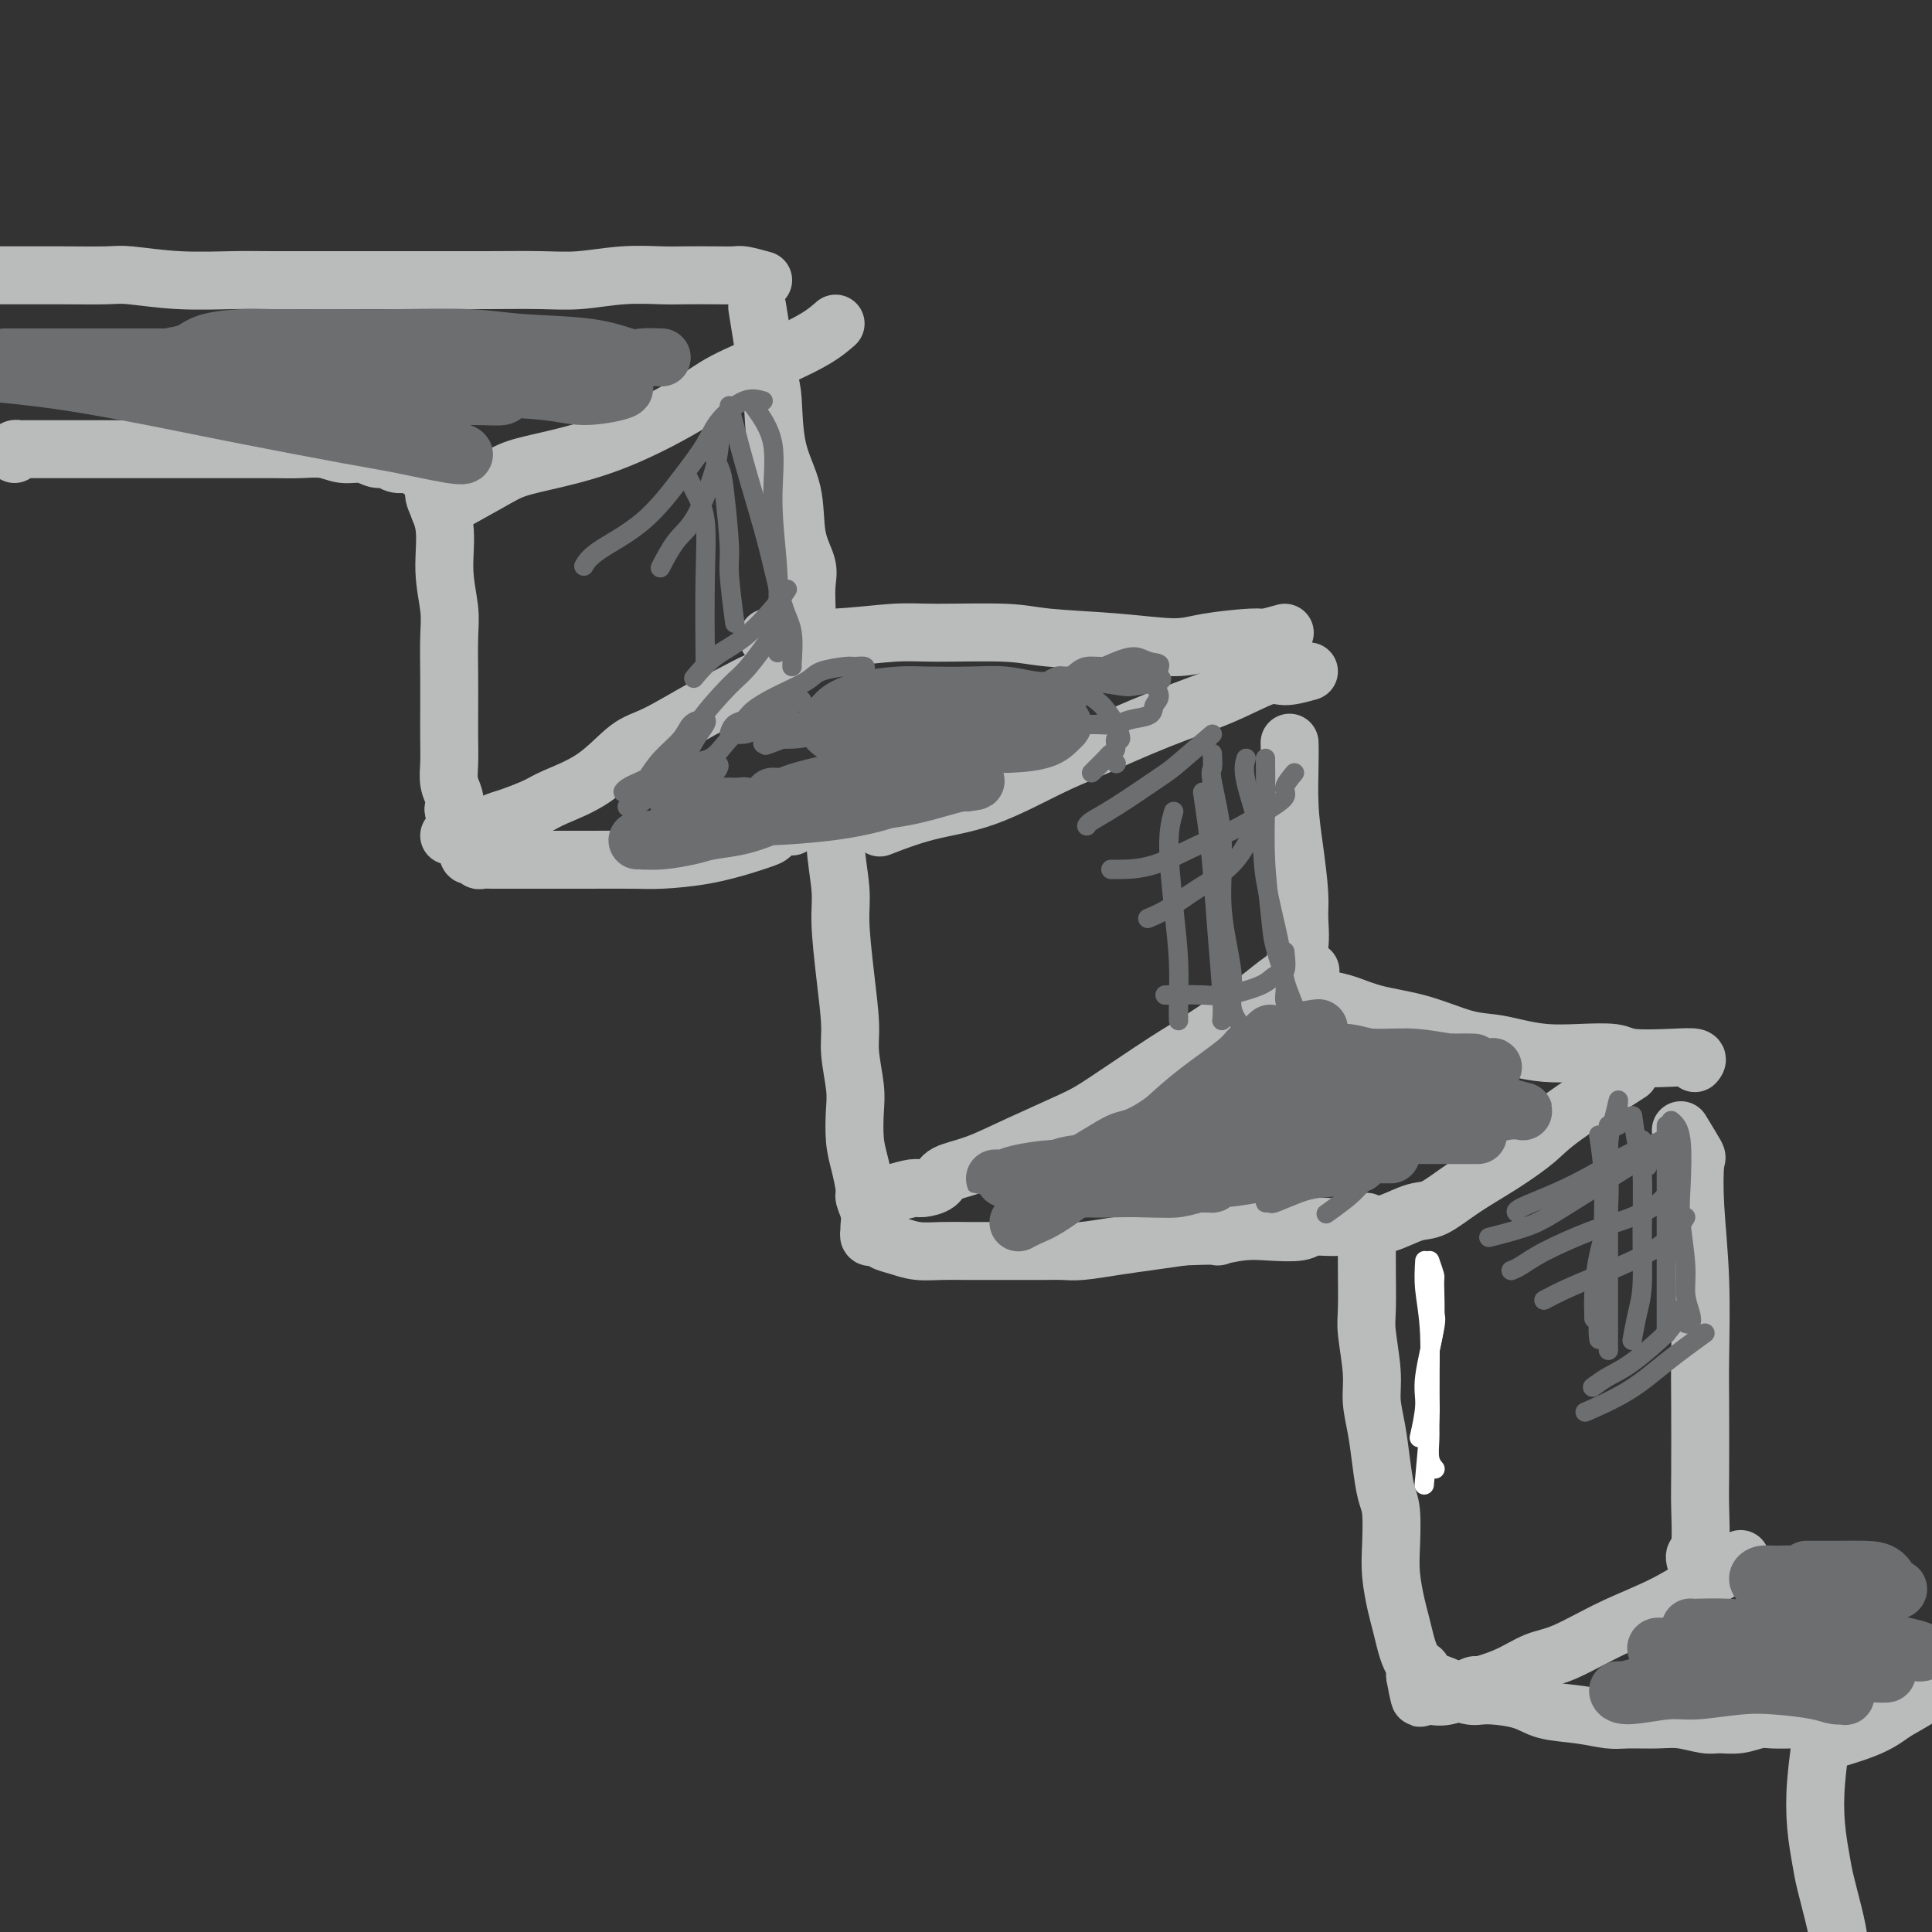 <svg viewBox='0 0 400 400' version='1.1' xmlns='http://www.w3.org/2000/svg' xmlns:xlink='http://www.w3.org/1999/xlink'><rect x="0" y="0" width="400" height="400" fill="#333333" stroke="none"/><g fill='none' stroke='#BABBBB' stroke-width='12' stroke-linecap='round' stroke-linejoin='round'><path d='M3,94c-0.101,-0.423 -0.202,-0.845 0,-1c0.202,-0.155 0.707,-0.041 1,0c0.293,0.041 0.374,0.011 1,0c0.626,-0.011 1.796,-0.003 3,0c1.204,0.003 2.443,0.001 4,0c1.557,-0.001 3.431,-0.000 5,0c1.569,0.000 2.833,0.000 5,0c2.167,-0.000 5.237,-0.000 8,0c2.763,0.000 5.221,0.000 7,0c1.779,-0.000 2.881,-0.001 5,0c2.119,0.001 5.255,0.004 8,0c2.745,-0.004 5.098,-0.016 7,0c1.902,0.016 3.353,0.061 5,0c1.647,-0.061 3.491,-0.228 5,0c1.509,0.228 2.683,0.849 4,1c1.317,0.151 2.778,-0.170 4,0c1.222,0.170 2.207,0.830 3,1c0.793,0.170 1.396,-0.151 2,0c0.604,0.151 1.208,0.775 2,1c0.792,0.225 1.770,0.050 2,0c0.230,-0.050 -0.288,0.024 0,0c0.288,-0.024 1.384,-0.147 2,0c0.616,0.147 0.753,0.565 1,1c0.247,0.435 0.605,0.886 1,1c0.395,0.114 0.827,-0.110 1,0c0.173,0.110 0.086,0.555 0,1'/><path d='M89,99c3.621,1.109 1.673,0.881 1,1c-0.673,0.119 -0.071,0.586 0,1c0.071,0.414 -0.387,0.775 0,2c0.387,1.225 1.620,3.316 2,6c0.380,2.684 -0.094,5.963 0,9c0.094,3.037 0.757,5.834 1,8c0.243,2.166 0.065,3.702 0,6c-0.065,2.298 -0.018,5.356 0,8c0.018,2.644 0.009,4.872 0,7c-0.009,2.128 -0.016,4.157 0,6c0.016,1.843 0.056,3.501 0,5c-0.056,1.499 -0.207,2.839 0,4c0.207,1.161 0.774,2.143 1,3c0.226,0.857 0.112,1.591 0,2c-0.112,0.409 -0.222,0.494 0,1c0.222,0.506 0.776,1.432 1,2c0.224,0.568 0.116,0.780 0,1c-0.116,0.220 -0.241,0.450 0,1c0.241,0.550 0.849,1.419 1,2c0.151,0.581 -0.156,0.873 0,1c0.156,0.127 0.773,0.090 1,0c0.227,-0.090 0.064,-0.234 0,0c-0.064,0.234 -0.027,0.846 0,1c0.027,0.154 0.045,-0.151 0,0c-0.045,0.151 -0.153,0.758 0,1c0.153,0.242 0.568,0.117 1,0c0.432,-0.117 0.883,-0.228 1,0c0.117,0.228 -0.100,0.793 0,1c0.100,0.207 0.516,0.055 1,0c0.484,-0.055 1.034,-0.015 2,0c0.966,0.015 2.348,0.004 4,0c1.652,-0.004 3.575,-0.000 5,0c1.425,0.000 2.352,-0.002 4,0c1.648,0.002 4.017,0.008 7,0c2.983,-0.008 6.581,-0.030 9,0c2.419,0.030 3.659,0.111 6,0c2.341,-0.111 5.784,-0.415 9,-1c3.216,-0.585 6.205,-1.453 8,-2c1.795,-0.547 2.398,-0.774 3,-1'/><path d='M157,174c3.609,-1.012 2.630,-1.543 3,-2c0.370,-0.457 2.088,-0.841 3,-1c0.912,-0.159 1.018,-0.094 1,0c-0.018,0.094 -0.158,0.218 0,0c0.158,-0.218 0.616,-0.776 1,-1c0.384,-0.224 0.694,-0.113 1,0c0.306,0.113 0.607,0.227 1,0c0.393,-0.227 0.879,-0.794 1,-1c0.121,-0.206 -0.122,-0.052 0,0c0.122,0.052 0.611,-0.000 1,0c0.389,0.000 0.679,0.052 1,0c0.321,-0.052 0.675,-0.207 1,0c0.325,0.207 0.623,0.777 1,1c0.377,0.223 0.832,0.098 1,0c0.168,-0.098 0.048,-0.171 0,0c-0.048,0.171 -0.024,0.585 0,1'/><path d='M173,171c0.555,0.745 -0.057,1.609 0,4c0.057,2.391 0.785,6.310 1,9c0.215,2.690 -0.082,4.151 0,7c0.082,2.849 0.544,7.085 1,11c0.456,3.915 0.906,7.509 1,10c0.094,2.491 -0.168,3.879 0,6c0.168,2.121 0.767,4.974 1,7c0.233,2.026 0.100,3.224 0,5c-0.100,1.776 -0.167,4.131 0,6c0.167,1.869 0.566,3.253 1,5c0.434,1.747 0.901,3.855 1,5c0.099,1.145 -0.169,1.325 0,2c0.169,0.675 0.777,1.845 1,3c0.223,1.155 0.063,2.296 0,3c-0.063,0.704 -0.028,0.973 0,1c0.028,0.027 0.047,-0.186 0,0c-0.047,0.186 -0.162,0.771 0,1c0.162,0.229 0.601,0.104 1,0c0.399,-0.104 0.759,-0.185 1,0c0.241,0.185 0.364,0.638 1,1c0.636,0.362 1.786,0.633 3,1c1.214,0.367 2.492,0.830 4,1c1.508,0.170 3.246,0.045 5,0c1.754,-0.045 3.522,-0.012 5,0c1.478,0.012 2.664,0.004 4,0c1.336,-0.004 2.820,-0.004 5,0c2.180,0.004 5.056,0.012 7,0c1.944,-0.012 2.954,-0.045 4,0c1.046,0.045 2.126,0.167 4,0c1.874,-0.167 4.543,-0.622 7,-1c2.457,-0.378 4.702,-0.679 7,-1c2.298,-0.321 4.649,-0.660 7,-1'/><path d='M245,256c9.864,-0.405 7.024,0.084 7,0c-0.024,-0.084 2.766,-0.739 5,-1c2.234,-0.261 3.911,-0.126 6,0c2.089,0.126 4.591,0.244 6,0c1.409,-0.244 1.726,-0.851 3,-1c1.274,-0.149 3.504,0.159 5,0c1.496,-0.159 2.257,-0.786 3,-1c0.743,-0.214 1.467,-0.016 2,0c0.533,0.016 0.875,-0.149 1,0c0.125,0.149 0.033,0.612 0,1c-0.033,0.388 -0.009,0.702 0,1c0.009,0.298 0.001,0.582 0,1c-0.001,0.418 0.004,0.971 0,2c-0.004,1.029 -0.016,2.535 0,5c0.016,2.465 0.060,5.889 0,8c-0.060,2.111 -0.223,2.909 0,5c0.223,2.091 0.833,5.477 1,8c0.167,2.523 -0.109,4.184 0,6c0.109,1.816 0.604,3.787 1,6c0.396,2.213 0.694,4.670 1,7c0.306,2.330 0.621,4.535 1,6c0.379,1.465 0.823,2.190 1,4c0.177,1.810 0.089,4.704 0,7c-0.089,2.296 -0.179,3.994 0,6c0.179,2.006 0.626,4.320 1,6c0.374,1.680 0.675,2.726 1,4c0.325,1.274 0.676,2.776 1,4c0.324,1.224 0.623,2.171 1,3c0.377,0.829 0.833,1.542 1,2c0.167,0.458 0.045,0.662 0,1c-0.045,0.338 -0.013,0.811 0,1c0.013,0.189 0.006,0.095 0,0'/><path d='M293,347c1.566,8.832 0.982,2.413 1,0c0.018,-2.413 0.637,-0.819 1,0c0.363,0.819 0.470,0.862 1,1c0.530,0.138 1.482,0.369 3,1c1.518,0.631 3.601,1.660 5,2c1.399,0.340 2.114,-0.010 4,0c1.886,0.010 4.942,0.381 7,1c2.058,0.619 3.116,1.487 5,2c1.884,0.513 4.592,0.672 7,1c2.408,0.328 4.514,0.824 6,1c1.486,0.176 2.350,0.033 4,0c1.650,-0.033 4.086,0.045 6,0c1.914,-0.045 3.307,-0.212 5,0c1.693,0.212 3.687,0.803 5,1c1.313,0.197 1.945,0.000 3,0c1.055,-0.000 2.533,0.196 4,0c1.467,-0.196 2.922,-0.785 4,-1c1.078,-0.215 1.780,-0.058 3,0c1.220,0.058 2.958,0.016 4,0c1.042,-0.016 1.390,-0.005 2,0c0.610,0.005 1.484,0.004 2,0c0.516,-0.004 0.675,-0.011 1,0c0.325,0.011 0.816,0.040 1,0c0.184,-0.040 0.063,-0.148 0,0c-0.063,0.148 -0.066,0.553 0,1c0.066,0.447 0.202,0.937 0,3c-0.202,2.063 -0.741,5.699 -1,9c-0.259,3.301 -0.238,6.266 0,9c0.238,2.734 0.694,5.238 1,7c0.306,1.762 0.461,2.782 1,5c0.539,2.218 1.461,5.635 2,8c0.539,2.365 0.695,3.677 1,6c0.305,2.323 0.758,5.659 1,9c0.242,3.341 0.271,6.689 0,9c-0.271,2.311 -0.842,3.584 -1,6c-0.158,2.416 0.098,5.976 0,9c-0.098,3.024 -0.549,5.512 -1,8'/><path d='M380,445c-0.311,5.867 -0.089,4.533 0,4c0.089,-0.533 0.044,-0.267 0,0'/><path d='M93,173c0.337,-0.452 0.673,-0.905 1,-1c0.327,-0.095 0.643,0.167 1,0c0.357,-0.167 0.754,-0.765 1,-1c0.246,-0.235 0.342,-0.108 1,0c0.658,0.108 1.880,0.196 3,0c1.120,-0.196 2.138,-0.675 3,-1c0.862,-0.325 1.566,-0.496 3,-1c1.434,-0.504 3.596,-1.339 5,-2c1.404,-0.661 2.048,-1.146 4,-2c1.952,-0.854 5.212,-2.076 8,-4c2.788,-1.924 5.103,-4.551 7,-6c1.897,-1.449 3.375,-1.720 6,-3c2.625,-1.280 6.395,-3.568 9,-5c2.605,-1.432 4.044,-2.006 6,-3c1.956,-0.994 4.430,-2.407 6,-3c1.570,-0.593 2.235,-0.365 3,-1c0.765,-0.635 1.629,-2.132 3,-4c1.371,-1.868 3.249,-4.105 4,-5c0.751,-0.895 0.376,-0.447 0,0'/><path d='M185,247c1.548,-0.439 3.096,-0.879 4,-1c0.904,-0.121 1.162,0.076 2,0c0.838,-0.076 2.254,-0.426 3,-1c0.746,-0.574 0.821,-1.373 2,-2c1.179,-0.627 3.462,-1.080 6,-2c2.538,-0.920 5.332,-2.305 9,-4c3.668,-1.695 8.211,-3.701 11,-5c2.789,-1.299 3.824,-1.893 7,-4c3.176,-2.107 8.494,-5.727 12,-8c3.506,-2.273 5.199,-3.197 8,-5c2.801,-1.803 6.710,-4.483 10,-7c3.290,-2.517 5.963,-4.870 8,-6c2.037,-1.130 3.439,-1.037 4,-1c0.561,0.037 0.280,0.019 0,0'/><path d='M284,254c1.211,-0.202 2.421,-0.405 4,-1c1.579,-0.595 3.525,-1.583 5,-2c1.475,-0.417 2.479,-0.262 4,-1c1.521,-0.738 3.559,-2.367 6,-4c2.441,-1.633 5.287,-3.269 8,-5c2.713,-1.731 5.294,-3.557 7,-5c1.706,-1.443 2.536,-2.504 6,-5c3.464,-2.496 9.561,-6.427 12,-8c2.439,-1.573 1.219,-0.786 0,0'/><path d='M296,351c1.117,0.237 2.233,0.474 4,0c1.767,-0.474 4.183,-1.657 5,-2c0.817,-0.343 0.034,0.156 1,0c0.966,-0.156 3.682,-0.966 6,-2c2.318,-1.034 4.240,-2.293 6,-3c1.760,-0.707 3.358,-0.862 6,-2c2.642,-1.138 6.327,-3.258 10,-5c3.673,-1.742 7.335,-3.106 11,-5c3.665,-1.894 7.333,-4.318 10,-6c2.667,-1.682 4.333,-2.624 5,-3c0.667,-0.376 0.333,-0.188 0,0'/><path d='M380,360c2.143,-0.663 4.287,-1.326 6,-2c1.713,-0.674 2.996,-1.358 4,-2c1.004,-0.642 1.730,-1.241 3,-2c1.270,-0.759 3.083,-1.679 5,-3c1.917,-1.321 3.936,-3.045 6,-5c2.064,-1.955 4.171,-4.142 6,-6c1.829,-1.858 3.380,-3.388 4,-4c0.620,-0.612 0.310,-0.306 0,0'/><path d='M348,234c1.260,2.069 2.520,4.138 3,5c0.480,0.862 0.181,0.518 0,2c-0.181,1.482 -0.245,4.791 0,9c0.245,4.209 0.797,9.317 1,15c0.203,5.683 0.055,11.940 0,16c-0.055,4.060 -0.019,5.924 0,10c0.019,4.076 0.019,10.364 0,14c-0.019,3.636 -0.058,4.621 0,7c0.058,2.379 0.211,6.153 0,8c-0.211,1.847 -0.788,1.766 -1,2c-0.212,0.234 -0.061,0.781 0,1c0.061,0.219 0.030,0.109 0,0'/><path d='M275,207c1.222,0.234 2.444,0.468 4,1c1.556,0.532 3.447,1.361 6,2c2.553,0.639 5.769,1.089 9,2c3.231,0.911 6.475,2.283 9,3c2.525,0.717 4.329,0.780 6,1c1.671,0.220 3.209,0.599 5,1c1.791,0.401 3.836,0.826 6,1c2.164,0.174 4.448,0.098 7,0c2.552,-0.098 5.374,-0.219 7,0c1.626,0.219 2.057,0.777 4,1c1.943,0.223 5.397,0.111 8,0c2.603,-0.111 4.355,-0.222 5,0c0.645,0.222 0.184,0.778 0,1c-0.184,0.222 -0.092,0.111 0,0'/><path d='M267,202c0.851,-1.950 1.703,-3.900 2,-6c0.297,-2.100 0.041,-4.351 0,-6c-0.041,-1.649 0.133,-2.698 0,-5c-0.133,-2.302 -0.571,-5.857 -1,-9c-0.429,-3.143 -0.847,-5.873 -1,-9c-0.153,-3.127 -0.041,-6.649 0,-9c0.041,-2.351 0.012,-3.529 0,-4c-0.012,-0.471 -0.006,-0.236 0,0'/><path d='M271,139c-1.855,0.515 -3.709,1.030 -5,1c-1.291,-0.030 -2.018,-0.605 -4,0c-1.982,0.605 -5.218,2.389 -9,4c-3.782,1.611 -8.110,3.049 -13,5c-4.890,1.951 -10.341,4.415 -14,6c-3.659,1.585 -5.525,2.292 -9,4c-3.475,1.708 -8.560,4.417 -13,6c-4.440,1.583 -8.234,2.042 -12,3c-3.766,0.958 -7.505,2.417 -9,3c-1.495,0.583 -0.748,0.292 0,0'/><path d='M266,131c-1.586,0.443 -3.172,0.886 -4,1c-0.828,0.114 -0.899,-0.102 -3,0c-2.101,0.102 -6.234,0.521 -9,1c-2.766,0.479 -4.167,1.018 -7,1c-2.833,-0.018 -7.098,-0.594 -12,-1c-4.902,-0.406 -10.441,-0.641 -14,-1c-3.559,-0.359 -5.139,-0.842 -9,-1c-3.861,-0.158 -10.005,0.010 -14,0c-3.995,-0.010 -5.841,-0.199 -9,0c-3.159,0.199 -7.630,0.785 -12,1c-4.370,0.215 -8.638,0.058 -11,0c-2.362,-0.058 -2.818,-0.017 -3,0c-0.182,0.017 -0.091,0.008 0,0'/><path d='M167,126c-0.059,-1.783 -0.117,-3.567 0,-5c0.117,-1.433 0.410,-2.516 0,-4c-0.410,-1.484 -1.523,-3.367 -2,-6c-0.477,-2.633 -0.317,-6.014 -1,-9c-0.683,-2.986 -2.208,-5.576 -3,-9c-0.792,-3.424 -0.852,-7.681 -1,-10c-0.148,-2.319 -0.386,-2.701 -1,-6c-0.614,-3.299 -1.604,-9.514 -2,-12c-0.396,-2.486 -0.198,-1.243 0,0'/><path d='M173,67c-1.077,0.939 -2.155,1.878 -4,3c-1.845,1.122 -4.458,2.426 -8,4c-3.542,1.574 -8.012,3.419 -11,5c-2.988,1.581 -4.495,2.899 -8,5c-3.505,2.101 -9.007,4.984 -14,7c-4.993,2.016 -9.476,3.164 -13,4c-3.524,0.836 -6.089,1.358 -8,2c-1.911,0.642 -3.168,1.404 -6,3c-2.832,1.596 -7.238,4.028 -9,5c-1.762,0.972 -0.881,0.486 0,0'/><path d='M158,58c-1.544,-0.422 -3.088,-0.845 -4,-1c-0.912,-0.155 -1.191,-0.043 -2,0c-0.809,0.043 -2.146,0.015 -4,0c-1.854,-0.015 -4.224,-0.018 -6,0c-1.776,0.018 -2.959,0.057 -5,0c-2.041,-0.057 -4.942,-0.212 -8,0c-3.058,0.212 -6.274,0.789 -9,1c-2.726,0.211 -4.963,0.057 -8,0c-3.037,-0.057 -6.874,-0.015 -11,0c-4.126,0.015 -8.541,0.004 -13,0c-4.459,-0.004 -8.960,0.000 -12,0c-3.040,-0.000 -4.617,-0.004 -8,0c-3.383,0.004 -8.570,0.015 -12,0c-3.430,-0.015 -5.102,-0.057 -8,0c-2.898,0.057 -7.022,0.211 -11,0c-3.978,-0.211 -7.811,-0.789 -10,-1c-2.189,-0.211 -2.734,-0.057 -5,0c-2.266,0.057 -6.252,0.015 -9,0c-2.748,-0.015 -4.257,-0.004 -6,0c-1.743,0.004 -3.719,0.000 -5,0c-1.281,-0.000 -1.866,0.003 -3,0c-1.134,-0.003 -2.816,-0.012 -4,0c-1.184,0.012 -1.870,0.045 -3,0c-1.130,-0.045 -2.703,-0.170 -4,0c-1.297,0.170 -2.317,0.633 -3,1c-0.683,0.367 -1.030,0.637 -3,1c-1.970,0.363 -5.563,0.818 -7,1c-1.437,0.182 -0.719,0.091 0,0'/></g>
<g fill='none' stroke='#6D6E70' stroke-width='12' stroke-linecap='round' stroke-linejoin='round'><path d='M267,215c1.645,0.878 3.289,1.756 4,2c0.711,0.244 0.488,-0.146 1,0c0.512,0.146 1.761,0.827 3,1c1.239,0.173 2.470,-0.164 4,0c1.530,0.164 3.358,0.829 5,1c1.642,0.171 3.097,-0.150 5,0c1.903,0.150 4.254,0.772 6,1c1.746,0.228 2.888,0.061 4,0c1.112,-0.061 2.195,-0.015 3,0c0.805,0.015 1.333,0.000 2,0c0.667,-0.000 1.474,0.014 1,0c-0.474,-0.014 -2.227,-0.057 -3,0c-0.773,0.057 -0.565,0.216 -2,0c-1.435,-0.216 -4.513,-0.805 -7,-1c-2.487,-0.195 -4.384,0.004 -7,0c-2.616,-0.004 -5.950,-0.212 -8,0c-2.050,0.212 -2.814,0.844 -4,1c-1.186,0.156 -2.794,-0.165 -4,0c-1.206,0.165 -2.011,0.814 -2,1c0.011,0.186 0.839,-0.093 2,0c1.161,0.093 2.656,0.557 4,1c1.344,0.443 2.536,0.866 5,1c2.464,0.134 6.199,-0.020 9,0c2.801,0.020 4.668,0.216 7,0c2.332,-0.216 5.130,-0.843 7,-1c1.870,-0.157 2.813,0.157 4,0c1.187,-0.157 2.617,-0.785 3,-1c0.383,-0.215 -0.282,-0.016 -1,0c-0.718,0.016 -1.491,-0.151 -2,0c-0.509,0.151 -0.754,0.619 -3,1c-2.246,0.381 -6.491,0.677 -9,1c-2.509,0.323 -3.280,0.675 -6,1c-2.720,0.325 -7.389,0.623 -11,1c-3.611,0.377 -6.165,0.832 -8,1c-1.835,0.168 -2.953,0.048 -4,0c-1.047,-0.048 -2.024,-0.024 -3,0'/><path d='M262,226c-7.422,0.791 -2.476,0.268 0,0c2.476,-0.268 2.483,-0.283 4,0c1.517,0.283 4.544,0.863 8,1c3.456,0.137 7.339,-0.170 10,0c2.661,0.170 4.099,0.816 7,1c2.901,0.184 7.267,-0.095 11,0c3.733,0.095 6.835,0.564 9,1c2.165,0.436 3.395,0.837 4,1c0.605,0.163 0.586,0.086 0,0c-0.586,-0.086 -1.739,-0.181 -3,0c-1.261,0.181 -2.632,0.637 -5,1c-2.368,0.363 -5.735,0.633 -10,1c-4.265,0.367 -9.429,0.830 -13,1c-3.571,0.170 -5.550,0.046 -9,0c-3.450,-0.046 -8.370,-0.013 -12,0c-3.630,0.013 -5.969,0.006 -8,0c-2.031,-0.006 -3.753,-0.012 -4,0c-0.247,0.012 0.981,0.042 2,0c1.019,-0.042 1.830,-0.155 4,0c2.170,0.155 5.701,0.577 10,1c4.299,0.423 9.367,0.845 13,1c3.633,0.155 5.832,0.041 8,0c2.168,-0.041 4.304,-0.011 7,0c2.696,0.011 5.951,0.003 8,0c2.049,-0.003 2.892,0.000 3,0c0.108,-0.000 -0.518,-0.004 -1,0c-0.482,0.004 -0.819,0.016 -3,0c-2.181,-0.016 -6.206,-0.060 -10,0c-3.794,0.060 -7.357,0.226 -12,0c-4.643,-0.226 -10.367,-0.842 -14,-1c-3.633,-0.158 -5.176,0.143 -8,0c-2.824,-0.143 -6.928,-0.729 -10,-1c-3.072,-0.271 -5.110,-0.227 -6,0c-0.890,0.227 -0.631,0.638 0,1c0.631,0.362 1.633,0.674 3,1c1.367,0.326 3.099,0.665 6,1c2.901,0.335 6.972,0.667 11,1c4.028,0.333 8.014,0.666 12,1'/><path d='M274,238c7.050,1.000 8.676,1.000 10,1c1.324,-0.000 2.346,-0.000 3,0c0.654,0.000 0.938,0.000 1,0c0.062,-0.000 -0.100,-0.001 -2,0c-1.900,0.001 -5.537,0.003 -8,0c-2.463,-0.003 -3.750,-0.011 -7,0c-3.250,0.011 -8.461,0.041 -13,0c-4.539,-0.041 -8.404,-0.151 -11,0c-2.596,0.151 -3.921,0.565 -7,1c-3.079,0.435 -7.911,0.891 -11,1c-3.089,0.109 -4.434,-0.129 -6,0c-1.566,0.129 -3.353,0.625 -4,1c-0.647,0.375 -0.155,0.629 2,1c2.155,0.371 5.973,0.861 9,1c3.027,0.139 5.263,-0.072 9,0c3.737,0.072 8.975,0.426 14,0c5.025,-0.426 9.836,-1.630 13,-2c3.164,-0.370 4.681,0.096 7,0c2.319,-0.096 5.441,-0.755 7,-1c1.559,-0.245 1.554,-0.076 1,0c-0.554,0.076 -1.657,0.059 -3,0c-1.343,-0.059 -2.926,-0.159 -6,0c-3.074,0.159 -7.639,0.579 -11,1c-3.361,0.421 -5.517,0.844 -9,1c-3.483,0.156 -8.292,0.045 -13,0c-4.708,-0.045 -9.315,-0.023 -12,0c-2.685,0.023 -3.446,0.048 -5,0c-1.554,-0.048 -3.899,-0.171 -5,0c-1.101,0.171 -0.959,0.634 0,1c0.959,0.366 2.734,0.635 4,1c1.266,0.365 2.024,0.826 4,1c1.976,0.174 5.169,0.061 8,0c2.831,-0.061 5.299,-0.069 7,0c1.701,0.069 2.635,0.215 4,0c1.365,-0.215 3.160,-0.789 4,-1c0.840,-0.211 0.726,-0.057 1,0c0.274,0.057 0.935,0.016 1,0c0.065,-0.016 -0.468,-0.008 -1,0'/><path d='M249,245c4.637,0.249 0.229,-0.130 -2,0c-2.229,0.130 -2.278,0.767 -4,1c-1.722,0.233 -5.117,0.063 -8,0c-2.883,-0.063 -5.253,-0.017 -7,0c-1.747,0.017 -2.871,0.005 -4,0c-1.129,-0.005 -2.262,-0.001 -3,0c-0.738,0.001 -1.081,0.001 -1,0c0.081,-0.001 0.584,-0.004 1,0c0.416,0.004 0.743,0.015 1,0c0.257,-0.015 0.442,-0.057 1,0c0.558,0.057 1.487,0.212 2,0c0.513,-0.212 0.610,-0.793 1,-1c0.390,-0.207 1.073,-0.041 1,0c-0.073,0.041 -0.902,-0.041 -1,0c-0.098,0.041 0.535,0.207 0,0c-0.535,-0.207 -2.239,-0.788 -4,-1c-1.761,-0.212 -3.579,-0.057 -5,0c-1.421,0.057 -2.445,0.016 -4,0c-1.555,-0.016 -3.640,-0.007 -5,0c-1.360,0.007 -1.994,0.012 -2,0c-0.006,-0.012 0.615,-0.042 1,0c0.385,0.042 0.533,0.156 1,0c0.467,-0.156 1.255,-0.581 3,-1c1.745,-0.419 4.449,-0.831 7,-1c2.551,-0.169 4.948,-0.094 8,-1c3.052,-0.906 6.759,-2.795 9,-4c2.241,-1.205 3.015,-1.728 5,-3c1.985,-1.272 5.182,-3.292 8,-5c2.818,-1.708 5.257,-3.103 7,-5c1.743,-1.897 2.792,-4.296 4,-6c1.208,-1.704 2.577,-2.714 3,-3c0.423,-0.286 -0.098,0.150 0,0c0.098,-0.150 0.814,-0.888 1,-1c0.186,-0.112 -0.160,0.401 -1,1c-0.840,0.599 -2.174,1.284 -3,2c-0.826,0.716 -1.146,1.462 -3,3c-1.854,1.538 -5.244,3.868 -8,6c-2.756,2.132 -4.878,4.066 -7,6'/><path d='M241,232c-4.892,3.459 -6.622,3.606 -8,4c-1.378,0.394 -2.406,1.034 -4,2c-1.594,0.966 -3.756,2.256 -5,3c-1.244,0.744 -1.572,0.942 -2,1c-0.428,0.058 -0.956,-0.022 -1,0c-0.044,0.022 0.395,0.147 1,0c0.605,-0.147 1.375,-0.566 3,-1c1.625,-0.434 4.104,-0.882 7,-2c2.896,-1.118 6.208,-2.905 10,-5c3.792,-2.095 8.063,-4.498 11,-6c2.937,-1.502 4.539,-2.102 7,-4c2.461,-1.898 5.782,-5.095 8,-7c2.218,-1.905 3.333,-2.519 4,-3c0.667,-0.481 0.888,-0.827 1,-1c0.112,-0.173 0.117,-0.171 -1,0c-1.117,0.171 -3.354,0.510 -6,2c-2.646,1.490 -5.700,4.130 -8,6c-2.300,1.870 -3.847,2.970 -7,5c-3.153,2.030 -7.912,4.992 -11,7c-3.088,2.008 -4.505,3.064 -7,5c-2.495,1.936 -6.066,4.754 -9,7c-2.934,2.246 -5.230,3.922 -7,5c-1.770,1.078 -3.015,1.560 -4,2c-0.985,0.440 -1.710,0.840 -2,1c-0.290,0.160 -0.145,0.080 0,0'/><path d='M219,145c-1.583,0.113 -3.165,0.226 -5,0c-1.835,-0.226 -3.921,-0.790 -6,-1c-2.079,-0.210 -4.150,-0.065 -7,0c-2.850,0.065 -6.479,0.049 -9,0c-2.521,-0.049 -3.934,-0.130 -6,0c-2.066,0.130 -4.784,0.473 -7,1c-2.216,0.527 -3.932,1.240 -5,2c-1.068,0.760 -1.490,1.566 -2,2c-0.510,0.434 -1.107,0.494 -1,1c0.107,0.506 0.920,1.456 2,2c1.080,0.544 2.429,0.682 4,1c1.571,0.318 3.365,0.815 6,1c2.635,0.185 6.110,0.057 9,0c2.890,-0.057 5.195,-0.043 8,0c2.805,0.043 6.110,0.116 9,0c2.890,-0.116 5.365,-0.421 7,-1c1.635,-0.579 2.431,-1.434 3,-2c0.569,-0.566 0.912,-0.845 1,-1c0.088,-0.155 -0.077,-0.187 -1,0c-0.923,0.187 -2.603,0.592 -4,1c-1.397,0.408 -2.513,0.819 -4,1c-1.487,0.181 -3.347,0.132 -6,1c-2.653,0.868 -6.099,2.653 -10,4c-3.901,1.347 -8.258,2.255 -12,3c-3.742,0.745 -6.871,1.328 -10,2c-3.129,0.672 -6.260,1.434 -8,2c-1.740,0.566 -2.091,0.937 -3,1c-0.909,0.063 -2.378,-0.181 -2,0c0.378,0.181 2.604,0.788 4,1c1.396,0.212 1.964,0.029 4,0c2.036,-0.029 5.540,0.097 9,0c3.460,-0.097 6.875,-0.418 10,-1c3.125,-0.582 5.961,-1.424 8,-2c2.039,-0.576 3.280,-0.886 4,-1c0.720,-0.114 0.920,-0.033 1,0c0.080,0.033 0.040,0.016 0,0'/><path d='M200,162c5.181,-0.561 -0.866,-0.462 -5,0c-4.134,0.462 -6.357,1.287 -8,2c-1.643,0.713 -2.708,1.315 -5,2c-2.292,0.685 -5.811,1.453 -10,2c-4.189,0.547 -9.048,0.875 -12,1c-2.952,0.125 -3.998,0.049 -5,0c-1.002,-0.049 -1.960,-0.069 -3,0c-1.040,0.069 -2.161,0.229 -2,0c0.161,-0.229 1.604,-0.846 3,-1c1.396,-0.154 2.746,0.155 4,0c1.254,-0.155 2.413,-0.775 4,-1c1.587,-0.225 3.602,-0.054 5,0c1.398,0.054 2.179,-0.007 2,0c-0.179,0.007 -1.318,0.082 -2,0c-0.682,-0.082 -0.907,-0.320 -2,0c-1.093,0.320 -3.054,1.200 -5,2c-1.946,0.800 -3.876,1.521 -6,2c-2.124,0.479 -4.441,0.717 -6,1c-1.559,0.283 -2.362,0.612 -4,1c-1.638,0.388 -4.113,0.837 -6,1c-1.887,0.163 -3.186,0.042 -4,0c-0.814,-0.042 -1.142,-0.003 -1,0c0.142,0.003 0.755,-0.030 1,0c0.245,0.030 0.121,0.125 1,0c0.879,-0.125 2.762,-0.468 5,-1c2.238,-0.532 4.833,-1.253 7,-2c2.167,-0.747 3.906,-1.521 5,-2c1.094,-0.479 1.542,-0.664 2,-1c0.458,-0.336 0.927,-0.822 1,-1c0.073,-0.178 -0.251,-0.048 -1,0c-0.749,0.048 -1.925,0.013 -2,0c-0.075,-0.013 0.949,-0.003 0,0c-0.949,0.003 -3.871,0.001 -6,0c-2.129,-0.001 -3.465,-0.000 -4,0c-0.535,0.000 -0.267,0.000 0,0'/><path d='M137,74c-1.497,-0.055 -2.993,-0.109 -4,0c-1.007,0.109 -1.524,0.383 -3,0c-1.476,-0.383 -3.911,-1.423 -8,-2c-4.089,-0.577 -9.832,-0.690 -14,-1c-4.168,-0.310 -6.762,-0.816 -11,-1c-4.238,-0.184 -10.122,-0.047 -15,0c-4.878,0.047 -8.750,0.005 -13,0c-4.250,-0.005 -8.877,0.026 -12,0c-3.123,-0.026 -4.743,-0.109 -7,0c-2.257,0.109 -5.152,0.409 -7,1c-1.848,0.591 -2.651,1.471 -4,2c-1.349,0.529 -3.246,0.706 -4,1c-0.754,0.294 -0.364,0.706 0,1c0.364,0.294 0.704,0.470 2,1c1.296,0.530 3.550,1.413 7,2c3.450,0.587 8.098,0.878 13,1c4.902,0.122 10.058,0.076 14,0c3.942,-0.076 6.671,-0.181 11,0c4.329,0.181 10.258,0.648 16,1c5.742,0.352 11.299,0.590 15,1c3.701,0.410 5.548,0.994 8,1c2.452,0.006 5.508,-0.565 7,-1c1.492,-0.435 1.419,-0.733 1,-1c-0.419,-0.267 -1.186,-0.502 -3,-1c-1.814,-0.498 -4.677,-1.258 -9,-2c-4.323,-0.742 -10.105,-1.467 -14,-2c-3.895,-0.533 -5.901,-0.875 -10,-1c-4.099,-0.125 -10.290,-0.034 -17,0c-6.710,0.034 -13.938,0.009 -19,0c-5.062,-0.009 -7.960,-0.002 -13,0c-5.040,0.002 -12.224,0.001 -18,0c-5.776,-0.001 -10.143,-0.000 -14,0c-3.857,0.000 -7.205,0.000 -9,0c-1.795,-0.000 -2.039,-0.000 -2,0c0.039,0.000 0.361,0.000 1,0c0.639,-0.000 1.595,-0.000 4,0c2.405,0.000 6.259,0.000 11,0c4.741,-0.000 10.371,-0.000 16,0'/><path d='M33,74c6.517,-0.005 7.808,-0.016 12,0c4.192,0.016 11.284,0.061 18,1c6.716,0.939 13.054,2.773 19,4c5.946,1.227 11.498,1.846 15,2c3.502,0.154 4.954,-0.158 6,0c1.046,0.158 1.685,0.785 1,1c-0.685,0.215 -2.694,0.017 -6,0c-3.306,-0.017 -7.910,0.147 -12,0c-4.090,-0.147 -7.665,-0.603 -11,-1c-3.335,-0.397 -6.429,-0.733 -12,-1c-5.571,-0.267 -13.618,-0.464 -21,-1c-7.382,-0.536 -14.098,-1.411 -21,-2c-6.902,-0.589 -13.990,-0.890 -19,-1c-5.010,-0.110 -7.941,-0.027 -11,0c-3.059,0.027 -6.247,-0.003 -8,0c-1.753,0.003 -2.072,0.038 -1,0c1.072,-0.038 3.536,-0.150 6,0c2.464,0.150 4.930,0.562 9,1c4.070,0.438 9.745,0.904 17,2c7.255,1.096 16.090,2.823 22,4c5.910,1.177 8.896,1.805 15,3c6.104,1.195 15.326,2.958 21,4c5.674,1.042 7.800,1.364 11,2c3.200,0.636 7.475,1.585 10,2c2.525,0.415 3.301,0.296 3,0c-0.301,-0.296 -1.680,-0.770 -3,-1c-1.320,-0.230 -2.581,-0.215 -5,-1c-2.419,-0.785 -5.997,-2.371 -10,-4c-4.003,-1.629 -8.431,-3.302 -11,-4c-2.569,-0.698 -3.277,-0.423 -6,-1c-2.723,-0.577 -7.459,-2.007 -11,-3c-3.541,-0.993 -5.885,-1.550 -8,-2c-2.115,-0.450 -4.001,-0.792 -5,-1c-0.999,-0.208 -1.110,-0.282 -1,0c0.110,0.282 0.442,0.921 1,1c0.558,0.079 1.343,-0.402 3,0c1.657,0.402 4.188,1.686 8,3c3.812,1.314 8.906,2.657 14,4'/><path d='M62,85c5.257,1.572 5.898,1.503 9,2c3.102,0.497 8.665,1.561 12,2c3.335,0.439 4.444,0.254 5,0c0.556,-0.254 0.560,-0.577 0,-1c-0.560,-0.423 -1.682,-0.946 -4,-2c-2.318,-1.054 -5.830,-2.639 -9,-4c-3.170,-1.361 -5.998,-2.498 -9,-4c-3.002,-1.502 -6.177,-3.370 -8,-4c-1.823,-0.630 -2.295,-0.021 -3,0c-0.705,0.021 -1.645,-0.544 -2,-1c-0.355,-0.456 -0.125,-0.801 1,-1c1.125,-0.199 3.144,-0.252 6,0c2.856,0.252 6.549,0.810 9,1c2.451,0.190 3.660,0.013 7,1c3.340,0.987 8.811,3.139 11,4c2.189,0.861 1.094,0.430 0,0'/><path d='M360,346c1.237,0.391 2.475,0.781 3,1c0.525,0.219 0.338,0.265 1,0c0.662,-0.265 2.173,-0.842 3,-1c0.827,-0.158 0.969,0.103 1,0c0.031,-0.103 -0.050,-0.571 0,-1c0.050,-0.429 0.229,-0.820 0,-1c-0.229,-0.180 -0.868,-0.151 -2,0c-1.132,0.151 -2.759,0.423 -5,1c-2.241,0.577 -5.098,1.460 -8,2c-2.902,0.540 -5.849,0.738 -8,1c-2.151,0.262 -3.507,0.588 -5,1c-1.493,0.412 -3.125,0.910 -4,1c-0.875,0.090 -0.995,-0.228 -1,0c-0.005,0.228 0.105,1.003 2,1c1.895,-0.003 5.574,-0.783 8,-1c2.426,-0.217 3.598,0.128 6,0c2.402,-0.128 6.035,-0.728 9,-1c2.965,-0.272 5.263,-0.215 8,0c2.737,0.215 5.913,0.588 8,1c2.087,0.412 3.086,0.864 4,1c0.914,0.136 1.742,-0.043 2,0c0.258,0.043 -0.053,0.307 0,0c0.053,-0.307 0.469,-1.186 -1,-2c-1.469,-0.814 -4.824,-1.562 -7,-2c-2.176,-0.438 -3.173,-0.566 -6,-1c-2.827,-0.434 -7.484,-1.174 -11,-2c-3.516,-0.826 -5.890,-1.739 -8,-2c-2.110,-0.261 -3.955,0.130 -5,0c-1.045,-0.130 -1.290,-0.782 -1,-1c0.290,-0.218 1.116,-0.004 3,0c1.884,0.004 4.826,-0.203 7,0c2.174,0.203 3.579,0.815 6,1c2.421,0.185 5.858,-0.055 9,0c3.142,0.055 5.988,0.407 9,1c3.012,0.593 6.189,1.427 8,2c1.811,0.573 2.257,0.885 3,1c0.743,0.115 1.784,0.033 2,0c0.216,-0.033 -0.392,-0.016 -1,0'/><path d='M389,346c4.695,0.869 -1.569,0.542 -6,0c-4.431,-0.542 -7.029,-1.298 -9,-2c-1.971,-0.702 -3.314,-1.351 -6,-2c-2.686,-0.649 -6.716,-1.299 -10,-2c-3.284,-0.701 -5.824,-1.453 -7,-2c-1.176,-0.547 -0.988,-0.889 -1,-1c-0.012,-0.111 -0.224,0.008 1,0c1.224,-0.008 3.884,-0.143 7,0c3.116,0.143 6.689,0.563 10,1c3.311,0.437 6.360,0.891 9,1c2.640,0.109 4.869,-0.128 7,0c2.131,0.128 4.162,0.620 6,1c1.838,0.380 3.482,0.646 5,1c1.518,0.354 2.908,0.794 3,1c0.092,0.206 -1.115,0.176 -2,0c-0.885,-0.176 -1.448,-0.498 -3,-1c-1.552,-0.502 -4.095,-1.185 -7,-2c-2.905,-0.815 -6.174,-1.763 -9,-3c-2.826,-1.237 -5.211,-2.762 -7,-4c-1.789,-1.238 -2.982,-2.189 -4,-3c-1.018,-0.811 -1.860,-1.482 -2,-2c-0.140,-0.518 0.423,-0.882 1,-1c0.577,-0.118 1.169,0.011 3,0c1.831,-0.011 4.899,-0.160 7,0c2.101,0.160 3.233,0.631 5,1c1.767,0.369 4.170,0.638 6,1c1.830,0.362 3.088,0.819 4,1c0.912,0.181 1.477,0.087 2,0c0.523,-0.087 1.005,-0.167 1,0c-0.005,0.167 -0.498,0.581 -1,0c-0.502,-0.581 -1.014,-2.156 -2,-3c-0.986,-0.844 -2.447,-0.958 -4,-1c-1.553,-0.042 -3.200,-0.011 -5,0c-1.800,0.011 -3.754,0.003 -5,0c-1.246,-0.003 -1.785,-0.001 -2,0c-0.215,0.001 -0.108,0.000 0,0'/></g>
<g fill='none' stroke='#6D6E70' stroke-width='4' stroke-linecap='round' stroke-linejoin='round'><path d='M340,236c0.417,2.083 0.833,4.167 1,5c0.167,0.833 0.083,0.417 0,0'/><path d='M346,232c0.837,0.708 1.673,1.417 2,4c0.327,2.583 0.144,7.041 0,10c-0.144,2.959 -0.248,4.418 0,7c0.248,2.582 0.847,6.285 1,9c0.153,2.715 -0.141,4.440 0,6c0.141,1.560 0.718,2.954 1,4c0.282,1.046 0.268,1.743 0,2c-0.268,0.257 -0.791,0.073 -1,0c-0.209,-0.073 -0.105,-0.037 0,0'/><path d='M345,233c0.000,2.487 0.000,4.973 0,7c0.000,2.027 0.000,3.594 0,7c0.000,3.406 0.000,8.650 0,12c-0.000,3.350 0.000,4.805 0,7c0.000,2.195 0.000,5.129 0,7c0.000,1.871 0.000,2.677 0,3c0.000,0.323 0.000,0.161 0,0'/><path d='M338,231c0.308,2.141 0.616,4.283 1,6c0.384,1.717 0.845,3.011 1,6c0.155,2.989 0.003,7.674 0,12c-0.003,4.326 0.144,8.294 0,11c-0.144,2.706 -0.577,4.152 -1,6c-0.423,1.848 -0.835,4.100 -1,5c-0.165,0.900 -0.082,0.450 0,0'/><path d='M335,233c-0.021,-1.483 -0.042,-2.967 0,-4c0.042,-1.033 0.148,-1.617 0,-1c-0.148,0.617 -0.551,2.433 -1,4c-0.449,1.567 -0.943,2.885 -1,6c-0.057,3.115 0.325,8.026 0,12c-0.325,3.974 -1.355,7.012 -2,10c-0.645,2.988 -0.905,5.924 -1,8c-0.095,2.076 -0.026,3.290 0,4c0.026,0.710 0.007,0.917 0,1c-0.007,0.083 -0.004,0.041 0,0'/><path d='M333,233c0.000,2.446 0.000,4.893 0,8c0.000,3.107 0.000,6.876 0,10c0.000,3.124 0.000,5.605 0,8c0.000,2.395 0.000,4.704 0,7c0.000,2.296 0.000,4.580 0,7c0.000,2.420 -0.000,4.977 0,6c0.000,1.023 0.000,0.511 0,0'/><path d='M331,235c0.431,2.805 0.862,5.610 1,9c0.138,3.390 -0.015,7.364 0,11c0.015,3.636 0.200,6.933 0,10c-0.200,3.067 -0.785,5.903 -1,8c-0.215,2.097 -0.062,3.456 0,4c0.062,0.544 0.031,0.272 0,0'/><path d='M343,240c-1.228,0.003 -2.456,0.006 -3,0c-0.544,-0.006 -0.402,-0.022 -2,1c-1.598,1.022 -4.934,3.083 -8,5c-3.066,1.917 -5.863,3.689 -8,5c-2.137,1.311 -3.614,2.161 -6,3c-2.386,0.839 -5.682,1.668 -7,2c-1.318,0.332 -0.659,0.166 0,0'/><path d='M346,235c-1.286,0.714 -2.573,1.427 -4,2c-1.427,0.573 -2.995,1.005 -5,2c-2.005,0.995 -4.446,2.554 -7,4c-2.554,1.446 -5.221,2.779 -8,4c-2.779,1.221 -5.671,2.329 -7,3c-1.329,0.671 -1.094,0.906 -1,1c0.094,0.094 0.047,0.047 0,0'/><path d='M346,246c-1.016,1.385 -2.033,2.770 -4,4c-1.967,1.230 -4.885,2.305 -7,3c-2.115,0.695 -3.429,1.009 -6,2c-2.571,0.991 -6.401,2.657 -9,4c-2.599,1.343 -3.969,2.362 -5,3c-1.031,0.638 -1.723,0.897 -2,1c-0.277,0.103 -0.138,0.052 0,0'/><path d='M349,252c-0.813,1.339 -1.626,2.678 -3,4c-1.374,1.322 -3.307,2.628 -6,4c-2.693,1.372 -6.144,2.811 -9,4c-2.856,1.189 -5.115,2.128 -7,3c-1.885,0.872 -3.396,1.678 -4,2c-0.604,0.322 -0.302,0.161 0,0'/><path d='M349,270c-0.797,1.090 -1.594,2.180 -2,3c-0.406,0.820 -0.421,1.369 -2,3c-1.579,1.631 -4.722,4.344 -7,6c-2.278,1.656 -3.690,2.253 -5,3c-1.310,0.747 -2.517,1.642 -3,2c-0.483,0.358 -0.241,0.179 0,0'/><path d='M353,276c-2.714,1.976 -5.429,3.952 -8,6c-2.571,2.048 -5.000,4.167 -8,6c-3.000,1.833 -6.571,3.381 -8,4c-1.429,0.619 -0.714,0.310 0,0'/><path d='M262,157c0.027,2.735 0.053,5.470 0,9c-0.053,3.530 -0.187,7.855 0,12c0.187,4.145 0.695,8.109 1,11c0.305,2.891 0.408,4.708 1,7c0.592,2.292 1.674,5.058 2,7c0.326,1.942 -0.105,3.061 0,4c0.105,0.939 0.744,1.697 1,2c0.256,0.303 0.128,0.152 0,0'/><path d='M258,157c-0.333,1.038 -0.666,2.076 0,5c0.666,2.924 2.332,7.734 3,11c0.668,3.266 0.337,4.987 1,9c0.663,4.013 2.321,10.319 3,14c0.679,3.681 0.378,4.738 1,7c0.622,2.262 2.167,5.730 3,8c0.833,2.270 0.955,3.342 1,4c0.045,0.658 0.013,0.902 0,1c-0.013,0.098 -0.006,0.049 0,0'/><path d='M251,156c0.065,1.203 0.130,2.406 0,3c-0.130,0.594 -0.456,0.578 0,3c0.456,2.422 1.695,7.283 2,12c0.305,4.717 -0.324,9.289 0,14c0.324,4.711 1.602,9.562 2,13c0.398,3.438 -0.085,5.464 0,7c0.085,1.536 0.739,2.582 1,3c0.261,0.418 0.131,0.209 0,0'/><path d='M249,164c0.332,2.239 0.663,4.478 1,7c0.337,2.522 0.679,5.328 1,9c0.321,3.672 0.622,8.211 1,13c0.378,4.789 0.832,9.828 1,13c0.168,3.172 0.048,4.478 0,5c-0.048,0.522 -0.024,0.261 0,0'/><path d='M243,168c-0.506,1.764 -1.011,3.527 -1,7c0.011,3.473 0.539,8.654 1,13c0.461,4.346 0.856,7.856 1,11c0.144,3.144 0.039,5.924 0,8c-0.039,2.076 -0.011,3.450 0,4c0.011,0.550 0.006,0.275 0,0'/><path d='M268,160c-0.921,1.104 -1.842,2.209 -2,3c-0.158,0.791 0.445,1.270 0,2c-0.445,0.730 -1.940,1.712 -4,3c-2.060,1.288 -4.685,2.881 -7,4c-2.315,1.119 -4.319,1.764 -7,3c-2.681,1.236 -6.038,3.063 -9,4c-2.962,0.937 -5.528,0.983 -7,1c-1.472,0.017 -1.849,0.005 -2,0c-0.151,-0.005 -0.075,-0.002 0,0'/><path d='M260,171c-0.142,0.289 -0.284,0.579 -1,2c-0.716,1.421 -2.007,3.975 -4,6c-1.993,2.025 -4.689,3.522 -7,5c-2.311,1.478 -4.238,2.936 -6,4c-1.762,1.064 -3.361,1.732 -4,2c-0.639,0.268 -0.320,0.134 0,0'/><path d='M266,197c0.186,1.622 0.371,3.244 0,4c-0.371,0.756 -1.299,0.648 -2,1c-0.701,0.352 -1.177,1.166 -3,2c-1.823,0.834 -4.994,1.687 -7,2c-2.006,0.313 -2.848,0.084 -5,0c-2.152,-0.084 -5.615,-0.024 -7,0c-1.385,0.024 -0.693,0.012 0,0'/><path d='M251,152c-2.740,2.356 -5.480,4.712 -7,6c-1.520,1.288 -1.819,1.508 -4,3c-2.181,1.492 -6.244,4.256 -9,6c-2.756,1.744 -4.203,2.470 -5,3c-0.797,0.530 -0.942,0.866 -1,1c-0.058,0.134 -0.029,0.067 0,0'/><path d='M231,158c0.000,0.000 0.100,0.100 0.1,0.1'/><path d='M151,84c0.184,0.782 0.368,1.564 1,4c0.632,2.436 1.710,6.527 3,11c1.290,4.473 2.790,9.328 4,14c1.210,4.672 2.128,9.161 3,12c0.872,2.839 1.698,4.029 2,6c0.302,1.971 0.081,4.723 0,6c-0.081,1.277 -0.023,1.079 0,1c0.023,-0.079 0.012,-0.040 0,0'/><path d='M156,84c1.721,2.375 3.442,4.751 4,8c0.558,3.249 -0.047,7.372 0,12c0.047,4.628 0.745,9.762 1,14c0.255,4.238 0.068,7.579 0,10c-0.068,2.421 -0.018,3.921 0,5c0.018,1.079 0.005,1.737 0,2c-0.005,0.263 -0.003,0.132 0,0'/><path d='M147,93c0.765,1.429 1.529,2.857 2,4c0.471,1.143 0.648,2.000 1,5c0.352,3.000 0.878,8.144 1,11c0.122,2.856 -0.159,3.423 0,6c0.159,2.577 0.760,7.165 1,9c0.240,1.835 0.120,0.918 0,0'/><path d='M142,98c0.619,1.255 1.238,2.510 2,4c0.762,1.490 1.668,3.214 2,6c0.332,2.786 0.089,6.635 0,12c-0.089,5.365 -0.026,12.247 0,15c0.026,2.753 0.013,1.376 0,0'/><path d='M158,83c-1.187,-0.342 -2.375,-0.683 -4,0c-1.625,0.683 -3.688,2.391 -5,4c-1.312,1.609 -1.872,3.118 -3,5c-1.128,1.882 -2.824,4.137 -5,7c-2.176,2.863 -4.831,6.334 -8,9c-3.169,2.666 -6.853,4.525 -9,6c-2.147,1.475 -2.756,2.564 -3,3c-0.244,0.436 -0.122,0.218 0,0'/><path d='M163,122c-0.738,1.100 -1.477,2.201 -3,4c-1.523,1.799 -3.831,4.297 -6,6c-2.169,1.703 -4.199,2.612 -6,4c-1.801,1.388 -3.372,3.254 -4,4c-0.628,0.746 -0.314,0.373 0,0'/><path d='M162,123c-0.274,1.473 -0.548,2.946 -1,4c-0.452,1.054 -1.081,1.689 -1,2c0.081,0.311 0.873,0.297 0,2c-0.873,1.703 -3.411,5.122 -5,7c-1.589,1.878 -2.230,2.215 -4,4c-1.770,1.785 -4.669,5.019 -6,7c-1.331,1.981 -1.095,2.709 -1,3c0.095,0.291 0.047,0.146 0,0'/><path d='M149,90c-0.067,1.938 -0.134,3.876 -1,7c-0.866,3.124 -2.531,7.435 -4,10c-1.469,2.565 -2.742,3.383 -4,5c-1.258,1.617 -2.502,4.033 -3,5c-0.498,0.967 -0.249,0.483 0,0'/><path d='M226,160c1.188,-1.167 2.375,-2.335 3,-3c0.625,-0.665 0.687,-0.828 1,-1c0.313,-0.172 0.876,-0.354 1,-1c0.124,-0.646 -0.191,-1.758 0,-2c0.191,-0.242 0.889,0.384 1,0c0.111,-0.384 -0.364,-1.778 -1,-3c-0.636,-1.222 -1.432,-2.273 -2,-3c-0.568,-0.727 -0.908,-1.131 -2,-2c-1.092,-0.869 -2.936,-2.204 -4,-3c-1.064,-0.796 -1.347,-1.054 -2,-1c-0.653,0.054 -1.676,0.421 -2,1c-0.324,0.579 0.050,1.370 0,2c-0.050,0.630 -0.526,1.098 0,2c0.526,0.902 2.054,2.239 3,3c0.946,0.761 1.312,0.948 2,1c0.688,0.052 1.700,-0.031 3,0c1.300,0.031 2.889,0.175 4,0c1.111,-0.175 1.743,-0.669 3,-1c1.257,-0.331 3.141,-0.498 4,-1c0.859,-0.502 0.695,-1.340 1,-2c0.305,-0.660 1.078,-1.143 1,-2c-0.078,-0.857 -1.007,-2.087 -2,-3c-0.993,-0.913 -2.048,-1.510 -3,-2c-0.952,-0.490 -1.800,-0.874 -3,-1c-1.200,-0.126 -2.752,0.005 -4,0c-1.248,-0.005 -2.193,-0.146 -3,0c-0.807,0.146 -1.475,0.578 -2,1c-0.525,0.422 -0.908,0.835 -1,1c-0.092,0.165 0.107,0.084 0,0c-0.107,-0.084 -0.521,-0.169 0,0c0.521,0.169 1.978,0.593 4,1c2.022,0.407 4.608,0.797 6,1c1.392,0.203 1.590,0.219 3,0c1.410,-0.219 4.034,-0.674 5,-1c0.966,-0.326 0.276,-0.522 0,-1c-0.276,-0.478 -0.138,-1.239 0,-2'/><path d='M240,138c0.454,-0.776 -0.911,-0.715 -2,-1c-1.089,-0.285 -1.901,-0.914 -3,-1c-1.099,-0.086 -2.485,0.373 -4,1c-1.515,0.627 -3.161,1.422 -5,2c-1.839,0.578 -3.873,0.939 -5,1c-1.127,0.061 -1.349,-0.179 -2,0c-0.651,0.179 -1.732,0.777 -2,1c-0.268,0.223 0.277,0.071 1,0c0.723,-0.071 1.623,-0.060 3,0c1.377,0.060 3.230,0.170 5,0c1.770,-0.170 3.455,-0.621 5,-1c1.545,-0.379 2.948,-0.687 4,-1c1.052,-0.313 1.752,-0.632 2,-1c0.248,-0.368 0.044,-0.786 0,-1c-0.044,-0.214 0.071,-0.223 -1,0c-1.071,0.223 -3.330,0.679 -5,1c-1.670,0.321 -2.751,0.506 -5,1c-2.249,0.494 -5.666,1.298 -8,2c-2.334,0.702 -3.585,1.302 -6,2c-2.415,0.698 -5.992,1.495 -8,2c-2.008,0.505 -2.446,0.720 -4,1c-1.554,0.280 -4.225,0.626 -6,1c-1.775,0.374 -2.656,0.776 -3,1c-0.344,0.224 -0.152,0.268 0,0c0.152,-0.268 0.263,-0.849 1,-1c0.737,-0.151 2.100,0.129 3,0c0.900,-0.129 1.338,-0.666 2,-1c0.662,-0.334 1.549,-0.466 2,-1c0.451,-0.534 0.465,-1.469 0,-2c-0.465,-0.531 -1.409,-0.657 -2,-1c-0.591,-0.343 -0.830,-0.904 -2,-1c-1.170,-0.096 -3.270,0.272 -5,1c-1.730,0.728 -3.090,1.817 -5,3c-1.910,1.183 -4.371,2.461 -6,3c-1.629,0.539 -2.426,0.340 -4,1c-1.574,0.660 -3.924,2.178 -6,3c-2.076,0.822 -3.879,0.949 -5,1c-1.121,0.051 -1.561,0.025 -2,0'/><path d='M162,153c-4.942,1.919 -3.297,1.216 -3,1c0.297,-0.216 -0.755,0.055 -1,0c-0.245,-0.055 0.316,-0.436 1,-1c0.684,-0.564 1.491,-1.309 3,-2c1.509,-0.691 3.718,-1.327 5,-2c1.282,-0.673 1.635,-1.385 3,-2c1.365,-0.615 3.741,-1.135 5,-2c1.259,-0.865 1.403,-2.074 2,-3c0.597,-0.926 1.649,-1.569 2,-2c0.351,-0.431 -0.000,-0.649 0,-1c0.000,-0.351 0.351,-0.835 0,-1c-0.351,-0.165 -1.404,-0.011 -2,0c-0.596,0.011 -0.733,-0.121 -2,0c-1.267,0.121 -3.662,0.495 -5,1c-1.338,0.505 -1.619,1.142 -3,2c-1.381,0.858 -3.863,1.936 -6,3c-2.137,1.064 -3.929,2.113 -5,3c-1.071,0.887 -1.420,1.611 -2,2c-0.580,0.389 -1.391,0.441 -2,1c-0.609,0.559 -1.016,1.623 -1,2c0.016,0.377 0.455,0.066 1,0c0.545,-0.066 1.197,0.112 2,0c0.803,-0.112 1.757,-0.513 3,-1c1.243,-0.487 2.774,-1.058 4,-2c1.226,-0.942 2.146,-2.254 3,-3c0.854,-0.746 1.642,-0.926 2,-1c0.358,-0.074 0.285,-0.044 0,0c-0.285,0.044 -0.782,0.100 -1,0c-0.218,-0.100 -0.156,-0.356 -1,0c-0.844,0.356 -2.595,1.324 -4,2c-1.405,0.676 -2.465,1.058 -4,2c-1.535,0.942 -3.546,2.442 -5,4c-1.454,1.558 -2.351,3.174 -4,4c-1.649,0.826 -4.050,0.862 -5,1c-0.950,0.138 -0.451,0.377 -1,1c-0.549,0.623 -2.148,1.629 -3,2c-0.852,0.371 -0.958,0.106 -1,0c-0.042,-0.106 -0.021,-0.053 0,0'/><path d='M137,161c-4.256,2.193 -1.396,0.175 0,-1c1.396,-1.175 1.327,-1.506 2,-2c0.673,-0.494 2.087,-1.152 3,-2c0.913,-0.848 1.324,-1.886 2,-3c0.676,-1.114 1.617,-2.304 2,-3c0.383,-0.696 0.209,-0.896 0,-1c-0.209,-0.104 -0.454,-0.110 -1,0c-0.546,0.110 -1.393,0.337 -2,1c-0.607,0.663 -0.975,1.764 -2,3c-1.025,1.236 -2.709,2.608 -4,4c-1.291,1.392 -2.189,2.804 -3,4c-0.811,1.196 -1.535,2.177 -2,3c-0.465,0.823 -0.671,1.489 -1,2c-0.329,0.511 -0.782,0.868 -1,1c-0.218,0.132 -0.203,0.041 0,0c0.203,-0.041 0.593,-0.031 1,0c0.407,0.031 0.831,0.083 1,0c0.169,-0.083 0.085,-0.300 1,-1c0.915,-0.700 2.831,-1.882 4,-3c1.169,-1.118 1.592,-2.170 2,-3c0.408,-0.830 0.802,-1.436 1,-2c0.198,-0.564 0.201,-1.087 0,-1c-0.201,0.087 -0.606,0.783 -1,1c-0.394,0.217 -0.777,-0.044 -1,0c-0.223,0.044 -0.285,0.394 -1,1c-0.715,0.606 -2.083,1.469 -3,2c-0.917,0.531 -1.381,0.732 -2,1c-0.619,0.268 -1.391,0.605 -2,1c-0.609,0.395 -1.054,0.849 -1,1c0.054,0.151 0.607,0.000 1,0c0.393,-0.000 0.625,0.151 1,0c0.375,-0.151 0.892,-0.605 2,-1c1.108,-0.395 2.808,-0.733 4,-1c1.192,-0.267 1.875,-0.464 3,-1c1.125,-0.536 2.693,-1.412 4,-2c1.307,-0.588 2.352,-0.889 3,-1c0.648,-0.111 0.899,-0.032 1,0c0.101,0.032 0.050,0.016 0,0'/><path d='M148,158c2.356,0.111 -0.756,2.889 -2,4c-1.244,1.111 -0.622,0.556 0,0'/><path d='M246,239c-0.108,0.837 -0.215,1.674 0,2c0.215,0.326 0.754,0.141 1,0c0.246,-0.141 0.199,-0.237 1,0c0.801,0.237 2.450,0.808 4,1c1.550,0.192 2.999,0.007 4,0c1.001,-0.007 1.552,0.166 3,0c1.448,-0.166 3.793,-0.672 6,-1c2.207,-0.328 4.276,-0.480 6,-1c1.724,-0.520 3.102,-1.410 4,-2c0.898,-0.590 1.317,-0.880 2,-1c0.683,-0.120 1.631,-0.070 2,0c0.369,0.070 0.160,0.162 0,0c-0.160,-0.162 -0.270,-0.577 -1,0c-0.730,0.577 -2.081,2.144 -3,3c-0.919,0.856 -1.405,0.999 -3,2c-1.595,1.001 -4.298,2.858 -6,4c-1.702,1.142 -2.401,1.567 -3,2c-0.599,0.433 -1.096,0.873 -1,1c0.096,0.127 0.786,-0.060 1,0c0.214,0.060 -0.047,0.368 1,0c1.047,-0.368 3.403,-1.410 5,-2c1.597,-0.590 2.437,-0.727 4,-1c1.563,-0.273 3.851,-0.681 5,-1c1.149,-0.319 1.158,-0.547 2,-1c0.842,-0.453 2.516,-1.130 3,-1c0.484,0.130 -0.221,1.066 -1,2c-0.779,0.934 -1.633,1.867 -3,3c-1.367,1.133 -3.248,2.467 -4,3c-0.752,0.533 -0.376,0.267 0,0'/></g>
<g fill='none' stroke='#FFFFFF' stroke-width='4' stroke-linecap='round' stroke-linejoin='round'><path d='M296,261c0.431,1.242 0.862,2.485 1,3c0.138,0.515 -0.016,0.304 0,2c0.016,1.696 0.201,5.299 0,8c-0.201,2.701 -0.787,4.498 -1,6c-0.213,1.502 -0.053,2.707 0,5c0.053,2.293 0.001,5.672 0,8c-0.001,2.328 0.051,3.603 0,5c-0.051,1.397 -0.206,2.914 0,4c0.206,1.086 0.773,1.739 1,2c0.227,0.261 0.113,0.131 0,0'/><path d='M295,261c-0.115,1.858 -0.231,3.715 0,6c0.231,2.285 0.808,4.996 1,9c0.192,4.004 0.000,9.300 0,12c0.000,2.700 0.192,2.804 0,6c-0.192,3.196 -0.769,9.485 -1,12c-0.231,2.515 -0.115,1.258 0,0'/><path d='M297,269c-0.063,1.196 -0.126,2.391 0,3c0.126,0.609 0.440,0.630 0,3c-0.440,2.370 -1.633,7.089 -2,10c-0.367,2.911 0.094,4.015 0,6c-0.094,1.985 -0.741,4.853 -1,6c-0.259,1.147 -0.129,0.574 0,0'/></g>
</svg>
